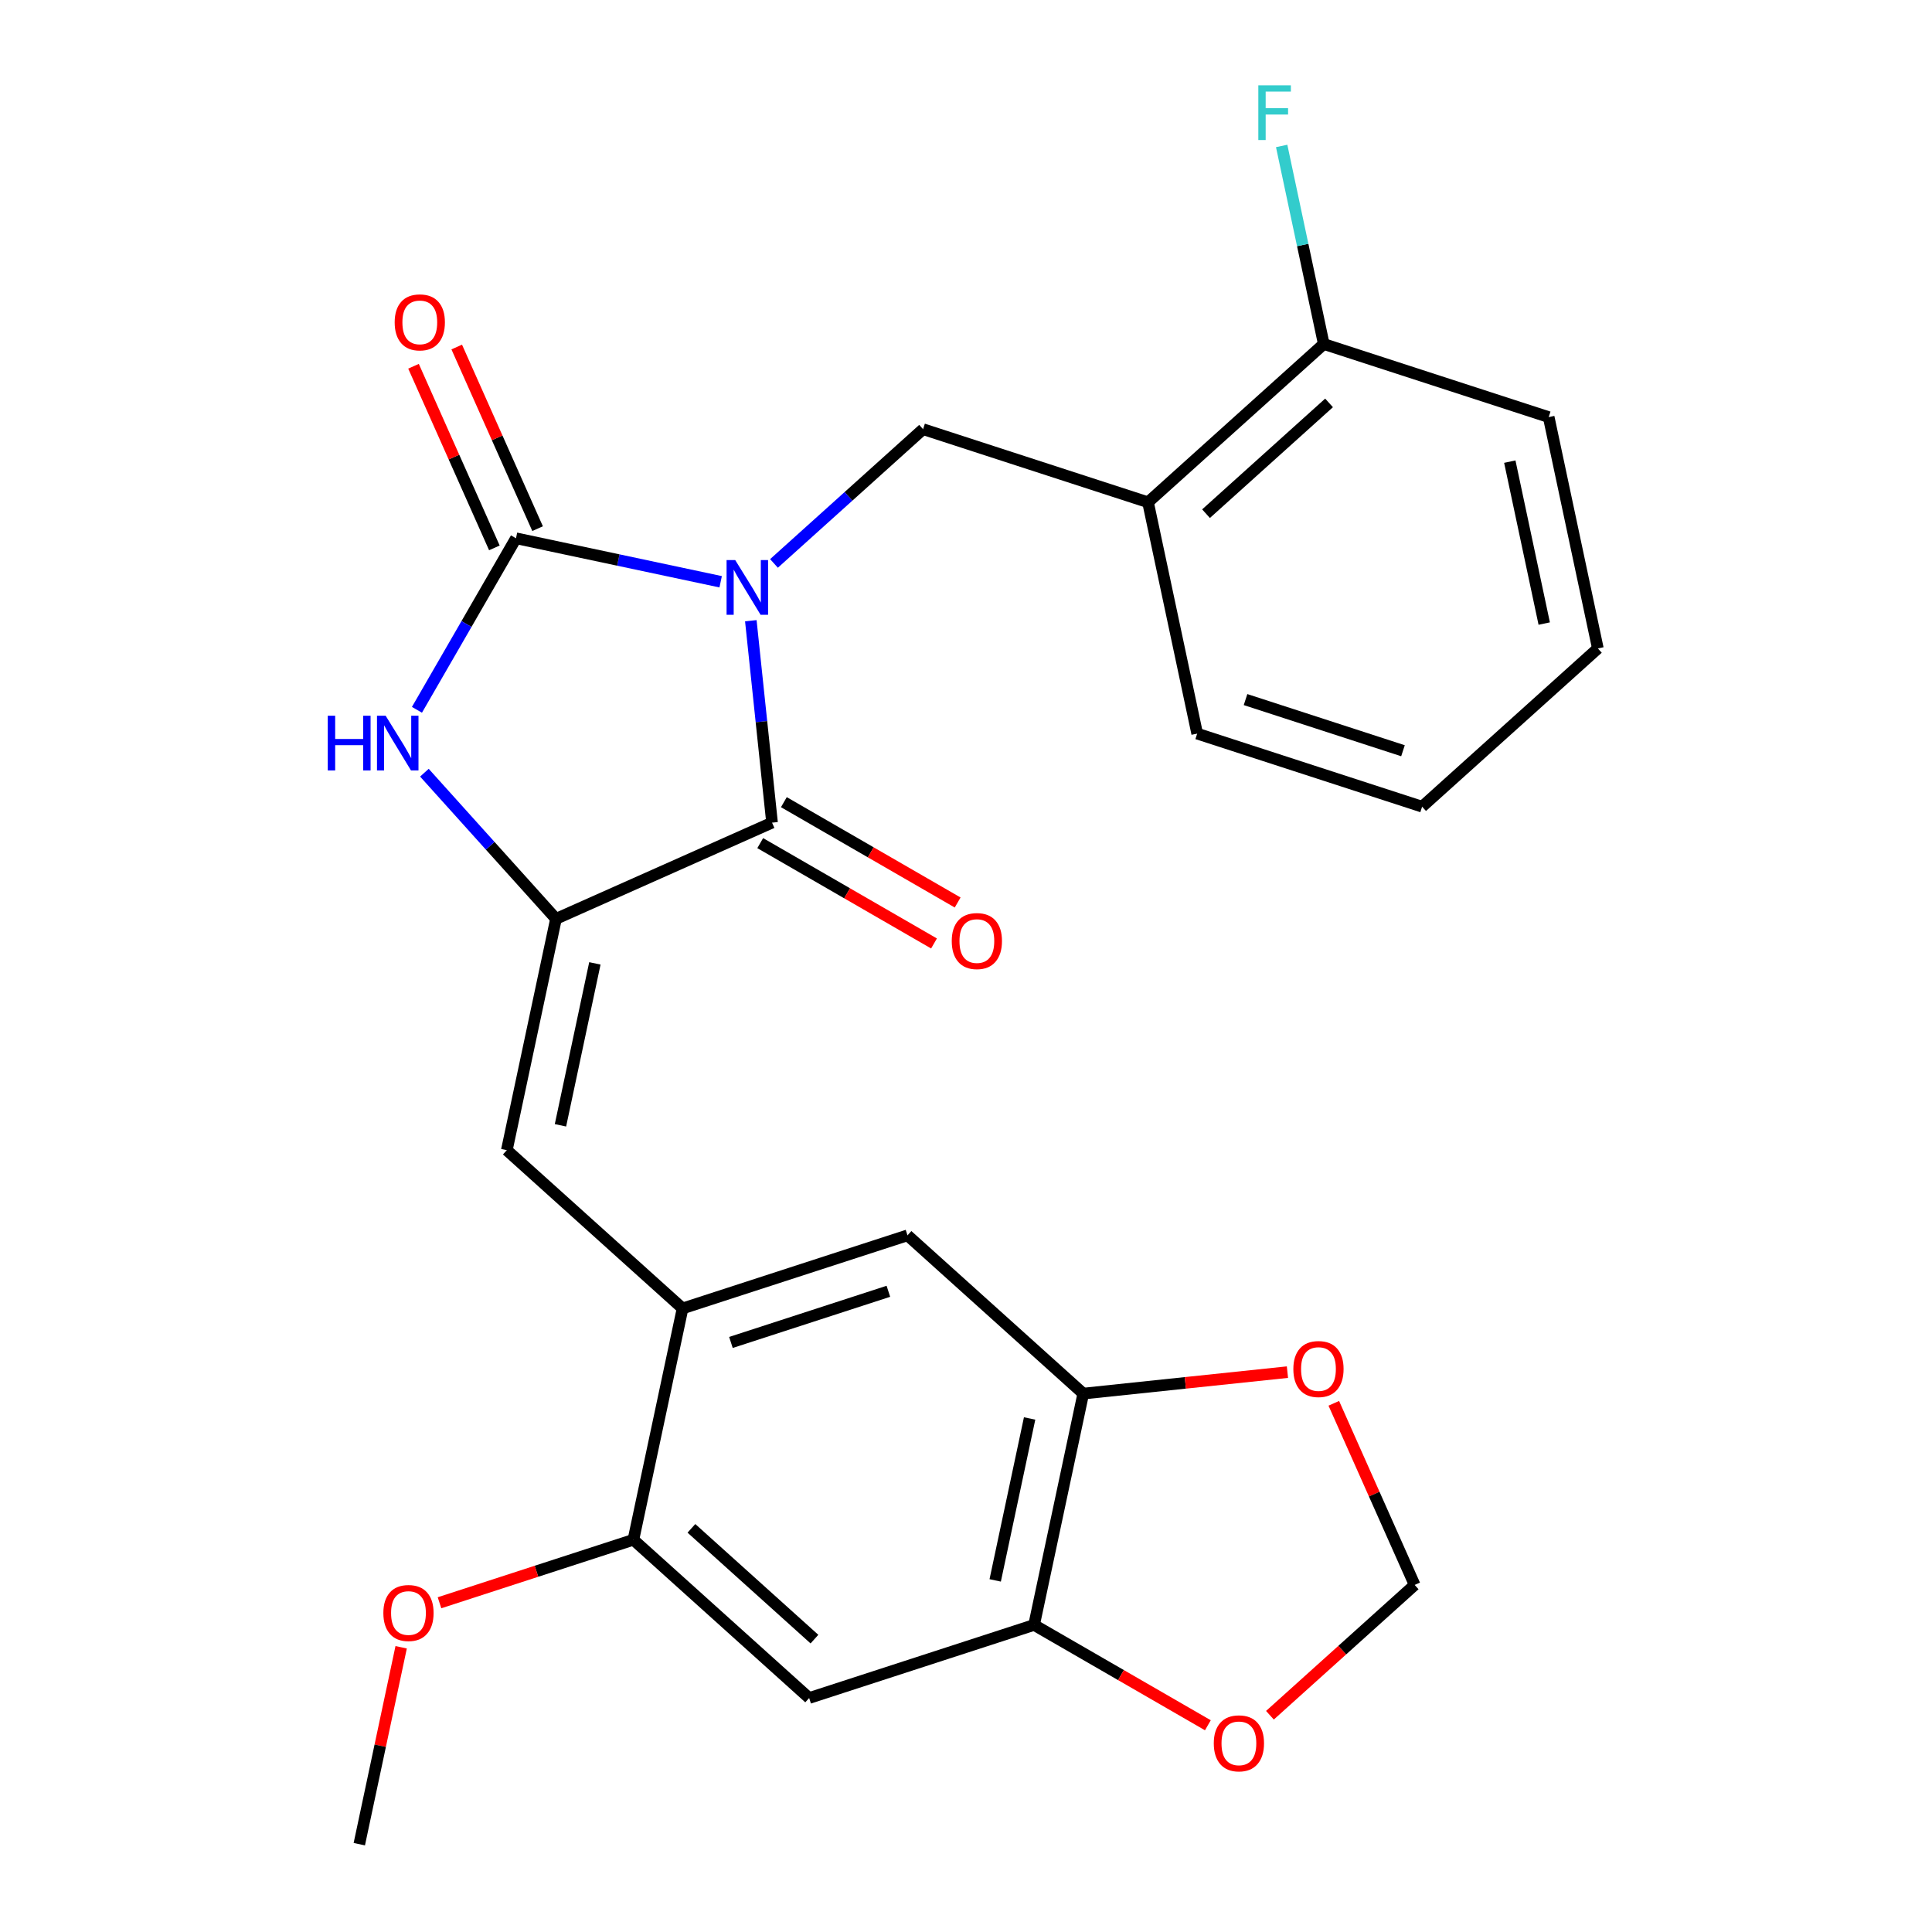 <?xml version='1.0' encoding='iso-8859-1'?>
<svg version='1.1' baseProfile='full'
              xmlns='http://www.w3.org/2000/svg'
                      xmlns:rdkit='http://www.rdkit.org/xml'
                      xmlns:xlink='http://www.w3.org/1999/xlink'
                  xml:space='preserve'
width='1000px' height='1000px' viewBox='0 0 1000 1000'>
<!-- END OF HEADER -->
<rect style='opacity:1.0;fill:#FFFFFF;stroke:none' width='1000' height='1000' x='0' y='0'> </rect>
<path class='bond-0' d='M 373.014,301.124 L 320.044,289.865' style='fill:none;fill-rule:evenodd;stroke:#0000FF;stroke-width:6px;stroke-linecap:butt;stroke-linejoin:miter;stroke-opacity:1' />
<path class='bond-0' d='M 320.044,289.865 L 267.075,278.606' style='fill:none;fill-rule:evenodd;stroke:#000000;stroke-width:6px;stroke-linecap:butt;stroke-linejoin:miter;stroke-opacity:1' />
<path class='bond-1' d='M 388.624,321.277 L 394.117,373.539' style='fill:none;fill-rule:evenodd;stroke:#0000FF;stroke-width:6px;stroke-linecap:butt;stroke-linejoin:miter;stroke-opacity:1' />
<path class='bond-1' d='M 394.117,373.539 L 399.61,425.8' style='fill:none;fill-rule:evenodd;stroke:#000000;stroke-width:6px;stroke-linecap:butt;stroke-linejoin:miter;stroke-opacity:1' />
<path class='bond-4' d='M 400.614,291.631 L 439.2,256.889' style='fill:none;fill-rule:evenodd;stroke:#0000FF;stroke-width:6px;stroke-linecap:butt;stroke-linejoin:miter;stroke-opacity:1' />
<path class='bond-4' d='M 439.2,256.889 L 477.785,222.146' style='fill:none;fill-rule:evenodd;stroke:#000000;stroke-width:6px;stroke-linecap:butt;stroke-linejoin:miter;stroke-opacity:1' />
<path class='bond-3' d='M 267.075,278.606 L 241.443,323.002' style='fill:none;fill-rule:evenodd;stroke:#000000;stroke-width:6px;stroke-linecap:butt;stroke-linejoin:miter;stroke-opacity:1' />
<path class='bond-3' d='M 241.443,323.002 L 215.811,367.399' style='fill:none;fill-rule:evenodd;stroke:#0000FF;stroke-width:6px;stroke-linecap:butt;stroke-linejoin:miter;stroke-opacity:1' />
<path class='bond-13' d='M 278.258,273.627 L 257.33,226.622' style='fill:none;fill-rule:evenodd;stroke:#000000;stroke-width:6px;stroke-linecap:butt;stroke-linejoin:miter;stroke-opacity:1' />
<path class='bond-13' d='M 257.33,226.622 L 236.402,179.617' style='fill:none;fill-rule:evenodd;stroke:#FF0000;stroke-width:6px;stroke-linecap:butt;stroke-linejoin:miter;stroke-opacity:1' />
<path class='bond-13' d='M 255.892,283.585 L 234.964,236.58' style='fill:none;fill-rule:evenodd;stroke:#000000;stroke-width:6px;stroke-linecap:butt;stroke-linejoin:miter;stroke-opacity:1' />
<path class='bond-13' d='M 234.964,236.58 L 214.036,189.575' style='fill:none;fill-rule:evenodd;stroke:#FF0000;stroke-width:6px;stroke-linecap:butt;stroke-linejoin:miter;stroke-opacity:1' />
<path class='bond-2' d='M 399.61,425.8 L 287.779,475.59' style='fill:none;fill-rule:evenodd;stroke:#000000;stroke-width:6px;stroke-linecap:butt;stroke-linejoin:miter;stroke-opacity:1' />
<path class='bond-16' d='M 393.489,436.402 L 438.466,462.369' style='fill:none;fill-rule:evenodd;stroke:#000000;stroke-width:6px;stroke-linecap:butt;stroke-linejoin:miter;stroke-opacity:1' />
<path class='bond-16' d='M 438.466,462.369 L 483.442,488.336' style='fill:none;fill-rule:evenodd;stroke:#FF0000;stroke-width:6px;stroke-linecap:butt;stroke-linejoin:miter;stroke-opacity:1' />
<path class='bond-16' d='M 405.73,415.199 L 450.707,441.166' style='fill:none;fill-rule:evenodd;stroke:#000000;stroke-width:6px;stroke-linecap:butt;stroke-linejoin:miter;stroke-opacity:1' />
<path class='bond-16' d='M 450.707,441.166 L 495.683,467.133' style='fill:none;fill-rule:evenodd;stroke:#FF0000;stroke-width:6px;stroke-linecap:butt;stroke-linejoin:miter;stroke-opacity:1' />
<path class='bond-5' d='M 287.779,475.59 L 262.328,595.329' style='fill:none;fill-rule:evenodd;stroke:#000000;stroke-width:6px;stroke-linecap:butt;stroke-linejoin:miter;stroke-opacity:1' />
<path class='bond-5' d='M 307.909,498.642 L 290.093,582.459' style='fill:none;fill-rule:evenodd;stroke:#000000;stroke-width:6px;stroke-linecap:butt;stroke-linejoin:miter;stroke-opacity:1' />
<path class='bond-26' d='M 287.779,475.59 L 253.724,437.768' style='fill:none;fill-rule:evenodd;stroke:#000000;stroke-width:6px;stroke-linecap:butt;stroke-linejoin:miter;stroke-opacity:1' />
<path class='bond-26' d='M 253.724,437.768 L 219.669,399.946' style='fill:none;fill-rule:evenodd;stroke:#0000FF;stroke-width:6px;stroke-linecap:butt;stroke-linejoin:miter;stroke-opacity:1' />
<path class='bond-7' d='M 477.785,222.146 L 594.208,259.974' style='fill:none;fill-rule:evenodd;stroke:#000000;stroke-width:6px;stroke-linecap:butt;stroke-linejoin:miter;stroke-opacity:1' />
<path class='bond-6' d='M 262.328,595.329 L 353.299,677.24' style='fill:none;fill-rule:evenodd;stroke:#000000;stroke-width:6px;stroke-linecap:butt;stroke-linejoin:miter;stroke-opacity:1' />
<path class='bond-11' d='M 353.299,677.24 L 327.848,796.979' style='fill:none;fill-rule:evenodd;stroke:#000000;stroke-width:6px;stroke-linecap:butt;stroke-linejoin:miter;stroke-opacity:1' />
<path class='bond-12' d='M 353.299,677.24 L 469.721,639.412' style='fill:none;fill-rule:evenodd;stroke:#000000;stroke-width:6px;stroke-linecap:butt;stroke-linejoin:miter;stroke-opacity:1' />
<path class='bond-12' d='M 378.328,694.85 L 459.824,668.371' style='fill:none;fill-rule:evenodd;stroke:#000000;stroke-width:6px;stroke-linecap:butt;stroke-linejoin:miter;stroke-opacity:1' />
<path class='bond-18' d='M 594.208,259.974 L 685.179,178.063' style='fill:none;fill-rule:evenodd;stroke:#000000;stroke-width:6px;stroke-linecap:butt;stroke-linejoin:miter;stroke-opacity:1' />
<path class='bond-18' d='M 624.235,265.882 L 687.915,208.544' style='fill:none;fill-rule:evenodd;stroke:#000000;stroke-width:6px;stroke-linecap:butt;stroke-linejoin:miter;stroke-opacity:1' />
<path class='bond-21' d='M 594.208,259.974 L 619.659,379.713' style='fill:none;fill-rule:evenodd;stroke:#000000;stroke-width:6px;stroke-linecap:butt;stroke-linejoin:miter;stroke-opacity:1' />
<path class='bond-8' d='M 418.819,878.89 L 327.848,796.979' style='fill:none;fill-rule:evenodd;stroke:#000000;stroke-width:6px;stroke-linecap:butt;stroke-linejoin:miter;stroke-opacity:1' />
<path class='bond-8' d='M 421.555,848.409 L 357.876,791.071' style='fill:none;fill-rule:evenodd;stroke:#000000;stroke-width:6px;stroke-linecap:butt;stroke-linejoin:miter;stroke-opacity:1' />
<path class='bond-28' d='M 418.819,878.89 L 535.241,841.062' style='fill:none;fill-rule:evenodd;stroke:#000000;stroke-width:6px;stroke-linecap:butt;stroke-linejoin:miter;stroke-opacity:1' />
<path class='bond-9' d='M 535.241,841.062 L 560.693,721.323' style='fill:none;fill-rule:evenodd;stroke:#000000;stroke-width:6px;stroke-linecap:butt;stroke-linejoin:miter;stroke-opacity:1' />
<path class='bond-9' d='M 515.111,818.011 L 532.927,734.193' style='fill:none;fill-rule:evenodd;stroke:#000000;stroke-width:6px;stroke-linecap:butt;stroke-linejoin:miter;stroke-opacity:1' />
<path class='bond-14' d='M 535.241,841.062 L 580.218,867.029' style='fill:none;fill-rule:evenodd;stroke:#000000;stroke-width:6px;stroke-linecap:butt;stroke-linejoin:miter;stroke-opacity:1' />
<path class='bond-14' d='M 580.218,867.029 L 625.194,892.996' style='fill:none;fill-rule:evenodd;stroke:#FF0000;stroke-width:6px;stroke-linecap:butt;stroke-linejoin:miter;stroke-opacity:1' />
<path class='bond-10' d='M 560.693,721.323 L 469.721,639.412' style='fill:none;fill-rule:evenodd;stroke:#000000;stroke-width:6px;stroke-linecap:butt;stroke-linejoin:miter;stroke-opacity:1' />
<path class='bond-15' d='M 560.693,721.323 L 613.534,715.769' style='fill:none;fill-rule:evenodd;stroke:#000000;stroke-width:6px;stroke-linecap:butt;stroke-linejoin:miter;stroke-opacity:1' />
<path class='bond-15' d='M 613.534,715.769 L 666.375,710.215' style='fill:none;fill-rule:evenodd;stroke:#FF0000;stroke-width:6px;stroke-linecap:butt;stroke-linejoin:miter;stroke-opacity:1' />
<path class='bond-20' d='M 327.848,796.979 L 277.667,813.284' style='fill:none;fill-rule:evenodd;stroke:#000000;stroke-width:6px;stroke-linecap:butt;stroke-linejoin:miter;stroke-opacity:1' />
<path class='bond-20' d='M 277.667,813.284 L 227.486,829.588' style='fill:none;fill-rule:evenodd;stroke:#FF0000;stroke-width:6px;stroke-linecap:butt;stroke-linejoin:miter;stroke-opacity:1' />
<path class='bond-29' d='M 657.315,887.808 L 694.771,854.083' style='fill:none;fill-rule:evenodd;stroke:#FF0000;stroke-width:6px;stroke-linecap:butt;stroke-linejoin:miter;stroke-opacity:1' />
<path class='bond-29' d='M 694.771,854.083 L 732.226,820.358' style='fill:none;fill-rule:evenodd;stroke:#000000;stroke-width:6px;stroke-linecap:butt;stroke-linejoin:miter;stroke-opacity:1' />
<path class='bond-17' d='M 690.37,726.348 L 711.298,773.353' style='fill:none;fill-rule:evenodd;stroke:#FF0000;stroke-width:6px;stroke-linecap:butt;stroke-linejoin:miter;stroke-opacity:1' />
<path class='bond-17' d='M 711.298,773.353 L 732.226,820.358' style='fill:none;fill-rule:evenodd;stroke:#000000;stroke-width:6px;stroke-linecap:butt;stroke-linejoin:miter;stroke-opacity:1' />
<path class='bond-19' d='M 685.179,178.063 L 674.283,126.804' style='fill:none;fill-rule:evenodd;stroke:#000000;stroke-width:6px;stroke-linecap:butt;stroke-linejoin:miter;stroke-opacity:1' />
<path class='bond-19' d='M 674.283,126.804 L 663.388,75.545' style='fill:none;fill-rule:evenodd;stroke:#33CCCC;stroke-width:6px;stroke-linecap:butt;stroke-linejoin:miter;stroke-opacity:1' />
<path class='bond-22' d='M 685.179,178.063 L 801.601,215.891' style='fill:none;fill-rule:evenodd;stroke:#000000;stroke-width:6px;stroke-linecap:butt;stroke-linejoin:miter;stroke-opacity:1' />
<path class='bond-23' d='M 207.638,852.627 L 196.806,903.586' style='fill:none;fill-rule:evenodd;stroke:#FF0000;stroke-width:6px;stroke-linecap:butt;stroke-linejoin:miter;stroke-opacity:1' />
<path class='bond-23' d='M 196.806,903.586 L 185.974,954.545' style='fill:none;fill-rule:evenodd;stroke:#000000;stroke-width:6px;stroke-linecap:butt;stroke-linejoin:miter;stroke-opacity:1' />
<path class='bond-24' d='M 619.659,379.713 L 736.081,417.541' style='fill:none;fill-rule:evenodd;stroke:#000000;stroke-width:6px;stroke-linecap:butt;stroke-linejoin:miter;stroke-opacity:1' />
<path class='bond-24' d='M 644.688,362.103 L 726.183,388.582' style='fill:none;fill-rule:evenodd;stroke:#000000;stroke-width:6px;stroke-linecap:butt;stroke-linejoin:miter;stroke-opacity:1' />
<path class='bond-27' d='M 801.601,215.891 L 827.052,335.63' style='fill:none;fill-rule:evenodd;stroke:#000000;stroke-width:6px;stroke-linecap:butt;stroke-linejoin:miter;stroke-opacity:1' />
<path class='bond-27' d='M 781.471,238.942 L 799.287,322.76' style='fill:none;fill-rule:evenodd;stroke:#000000;stroke-width:6px;stroke-linecap:butt;stroke-linejoin:miter;stroke-opacity:1' />
<path class='bond-25' d='M 736.081,417.541 L 827.052,335.63' style='fill:none;fill-rule:evenodd;stroke:#000000;stroke-width:6px;stroke-linecap:butt;stroke-linejoin:miter;stroke-opacity:1' />
<path  class='atom-0' d='M 380.554 289.897
L 389.834 304.897
Q 390.754 306.377, 392.234 309.057
Q 393.714 311.737, 393.794 311.897
L 393.794 289.897
L 397.554 289.897
L 397.554 318.217
L 393.674 318.217
L 383.714 301.817
Q 382.554 299.897, 381.314 297.697
Q 380.114 295.497, 379.754 294.817
L 379.754 318.217
L 376.074 318.217
L 376.074 289.897
L 380.554 289.897
' fill='#0000FF'/>
<path  class='atom-4' d='M 169.648 370.459
L 173.488 370.459
L 173.488 382.499
L 187.968 382.499
L 187.968 370.459
L 191.808 370.459
L 191.808 398.779
L 187.968 398.779
L 187.968 385.699
L 173.488 385.699
L 173.488 398.779
L 169.648 398.779
L 169.648 370.459
' fill='#0000FF'/>
<path  class='atom-4' d='M 199.608 370.459
L 208.888 385.459
Q 209.808 386.939, 211.288 389.619
Q 212.768 392.299, 212.848 392.459
L 212.848 370.459
L 216.608 370.459
L 216.608 398.779
L 212.728 398.779
L 202.768 382.379
Q 201.608 380.459, 200.368 378.259
Q 199.168 376.059, 198.808 375.379
L 198.808 398.779
L 195.128 398.779
L 195.128 370.459
L 199.608 370.459
' fill='#0000FF'/>
<path  class='atom-14' d='M 204.285 166.855
Q 204.285 160.055, 207.645 156.255
Q 211.005 152.455, 217.285 152.455
Q 223.565 152.455, 226.925 156.255
Q 230.285 160.055, 230.285 166.855
Q 230.285 173.735, 226.885 177.655
Q 223.485 181.535, 217.285 181.535
Q 211.045 181.535, 207.645 177.655
Q 204.285 173.775, 204.285 166.855
M 217.285 178.335
Q 221.605 178.335, 223.925 175.455
Q 226.285 172.535, 226.285 166.855
Q 226.285 161.295, 223.925 158.495
Q 221.605 155.655, 217.285 155.655
Q 212.965 155.655, 210.605 158.455
Q 208.285 161.255, 208.285 166.855
Q 208.285 172.575, 210.605 175.455
Q 212.965 178.335, 217.285 178.335
' fill='#FF0000'/>
<path  class='atom-15' d='M 628.255 902.349
Q 628.255 895.549, 631.615 891.749
Q 634.975 887.949, 641.255 887.949
Q 647.535 887.949, 650.895 891.749
Q 654.255 895.549, 654.255 902.349
Q 654.255 909.229, 650.855 913.149
Q 647.455 917.029, 641.255 917.029
Q 635.015 917.029, 631.615 913.149
Q 628.255 909.269, 628.255 902.349
M 641.255 913.829
Q 645.575 913.829, 647.895 910.949
Q 650.255 908.029, 650.255 902.349
Q 650.255 896.789, 647.895 893.989
Q 645.575 891.149, 641.255 891.149
Q 636.935 891.149, 634.575 893.949
Q 632.255 896.749, 632.255 902.349
Q 632.255 908.069, 634.575 910.949
Q 636.935 913.829, 641.255 913.829
' fill='#FF0000'/>
<path  class='atom-16' d='M 669.436 708.607
Q 669.436 701.807, 672.796 698.007
Q 676.156 694.207, 682.436 694.207
Q 688.716 694.207, 692.076 698.007
Q 695.436 701.807, 695.436 708.607
Q 695.436 715.487, 692.036 719.407
Q 688.636 723.287, 682.436 723.287
Q 676.196 723.287, 672.796 719.407
Q 669.436 715.527, 669.436 708.607
M 682.436 720.087
Q 686.756 720.087, 689.076 717.207
Q 691.436 714.287, 691.436 708.607
Q 691.436 703.047, 689.076 700.247
Q 686.756 697.407, 682.436 697.407
Q 678.116 697.407, 675.756 700.207
Q 673.436 703.007, 673.436 708.607
Q 673.436 714.327, 675.756 717.207
Q 678.116 720.087, 682.436 720.087
' fill='#FF0000'/>
<path  class='atom-17' d='M 492.623 487.087
Q 492.623 480.287, 495.983 476.487
Q 499.343 472.687, 505.623 472.687
Q 511.903 472.687, 515.263 476.487
Q 518.623 480.287, 518.623 487.087
Q 518.623 493.967, 515.223 497.887
Q 511.823 501.767, 505.623 501.767
Q 499.383 501.767, 495.983 497.887
Q 492.623 494.007, 492.623 487.087
M 505.623 498.567
Q 509.943 498.567, 512.263 495.687
Q 514.623 492.767, 514.623 487.087
Q 514.623 481.527, 512.263 478.727
Q 509.943 475.887, 505.623 475.887
Q 501.303 475.887, 498.943 478.687
Q 496.623 481.487, 496.623 487.087
Q 496.623 492.807, 498.943 495.687
Q 501.303 498.567, 505.623 498.567
' fill='#FF0000'/>
<path  class='atom-20' d='M 651.307 44.165
L 668.147 44.165
L 668.147 47.405
L 655.107 47.405
L 655.107 56.005
L 666.707 56.005
L 666.707 59.285
L 655.107 59.285
L 655.107 72.485
L 651.307 72.485
L 651.307 44.165
' fill='#33CCCC'/>
<path  class='atom-21' d='M 198.425 834.887
Q 198.425 828.087, 201.785 824.287
Q 205.145 820.487, 211.425 820.487
Q 217.705 820.487, 221.065 824.287
Q 224.425 828.087, 224.425 834.887
Q 224.425 841.767, 221.025 845.687
Q 217.625 849.567, 211.425 849.567
Q 205.185 849.567, 201.785 845.687
Q 198.425 841.807, 198.425 834.887
M 211.425 846.367
Q 215.745 846.367, 218.065 843.487
Q 220.425 840.567, 220.425 834.887
Q 220.425 829.327, 218.065 826.527
Q 215.745 823.687, 211.425 823.687
Q 207.105 823.687, 204.745 826.487
Q 202.425 829.287, 202.425 834.887
Q 202.425 840.607, 204.745 843.487
Q 207.105 846.367, 211.425 846.367
' fill='#FF0000'/>
</svg>
